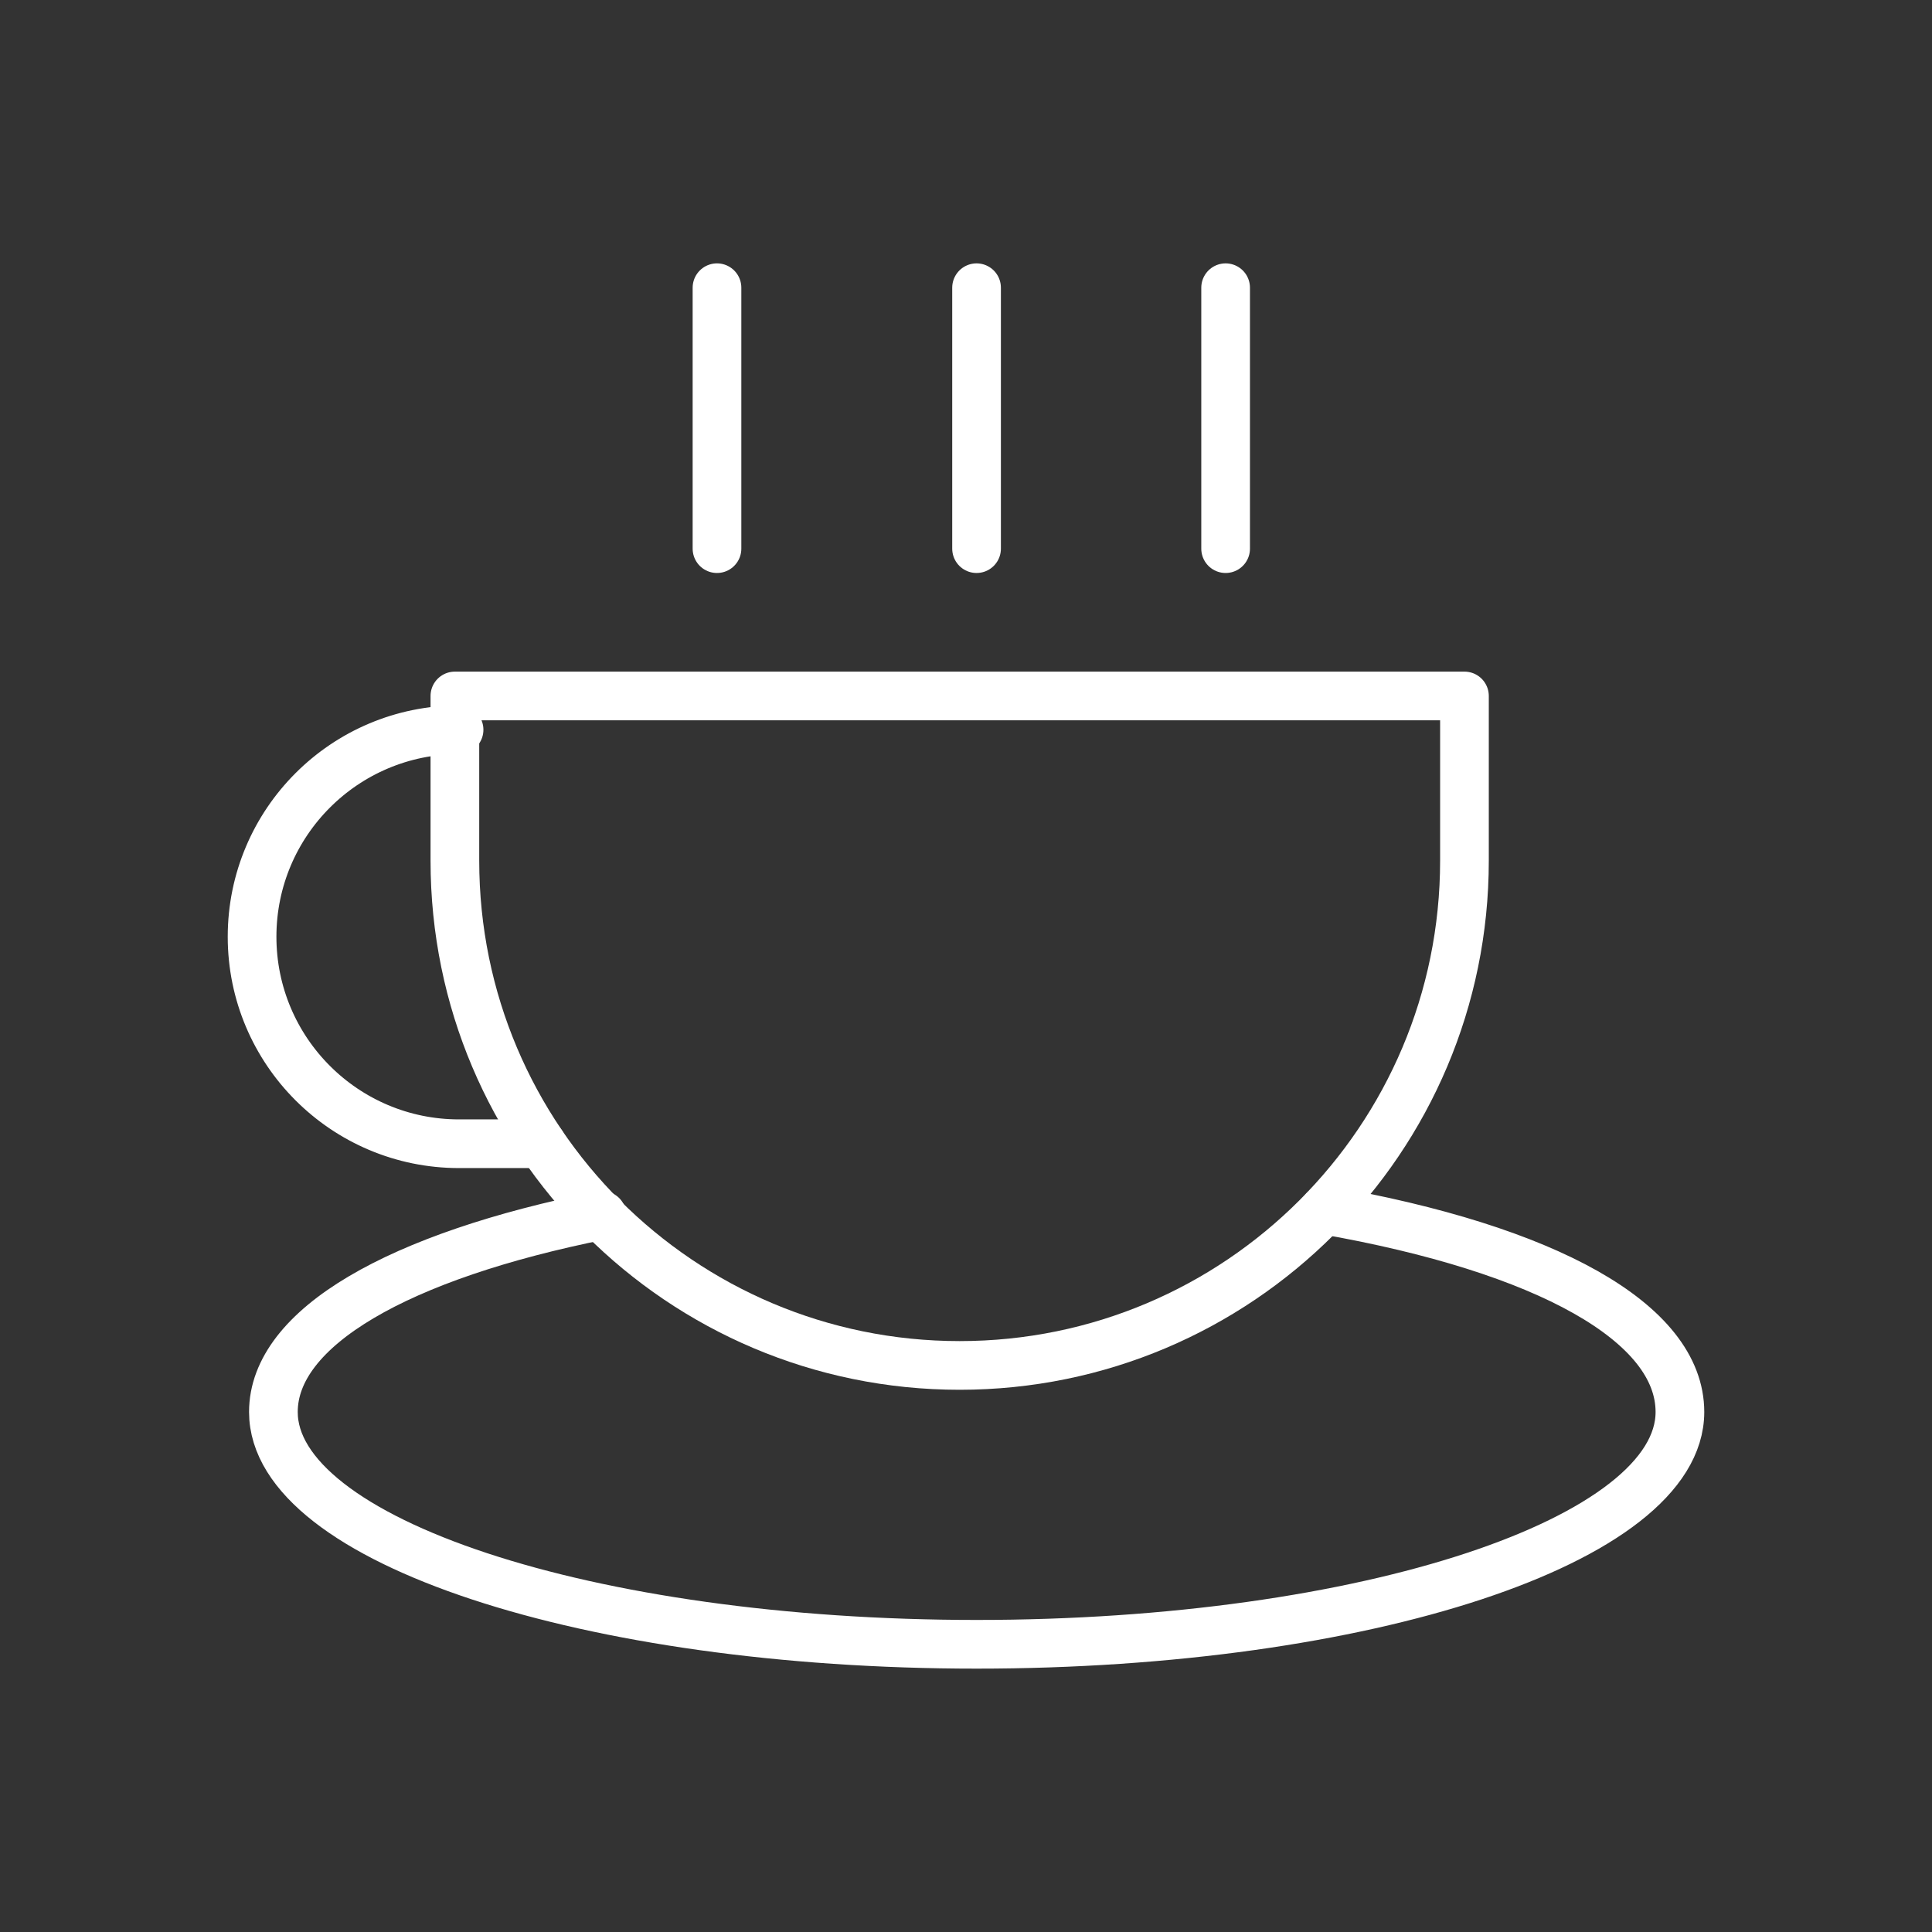 <?xml version="1.0" encoding="UTF-8"?> <!-- Generator: Adobe Illustrator 26.5.0, SVG Export Plug-In . SVG Version: 6.00 Build 0) --> <svg xmlns="http://www.w3.org/2000/svg" xmlns:xlink="http://www.w3.org/1999/xlink" id="Слой_1" x="0px" y="0px" viewBox="0 0 198.43 198.43" style="enable-background:new 0 0 198.43 198.43;" xml:space="preserve"><rect x="0" y="0" width="198.43" height="198.43" fill="#333333" stroke="none"/> <style type="text/css"> .st0{fill:none;stroke:#FFFFFF;stroke-width:5;stroke-linecap:round;stroke-linejoin:round;stroke-miterlimit:10;} </style> <g> <path class="st0" d="M136,124.27c22.88,4,36.54,11.6,36.54,20.75c0,13.18-32.34,23.86-72.23,23.86s-72.23-10.68-72.23-23.86 c0-8.67,12.81-16.02,33.75-20.2"></path> <path class="st0" d="M98.56,140.24L98.56,140.24c-28.63,0-51.84-23.21-51.84-51.84V71.48h103.69V88.4 C150.41,117.03,127.19,140.24,98.56,140.24z"></path> <path class="st0" d="M55.63,117.47h-8.48c-11.74,0-21.26-9.52-21.26-21.26v0c0-11.74,9.52-21.26,21.26-21.26l0,0"></path> <line class="st0" x1="73.64" y1="29.55" x2="73.64" y2="56.35"></line> <line class="st0" x1="100.3" y1="29.55" x2="100.3" y2="56.35"></line> <line class="st0" x1="125.88" y1="29.55" x2="125.88" y2="56.35"></line> </g> </svg> 